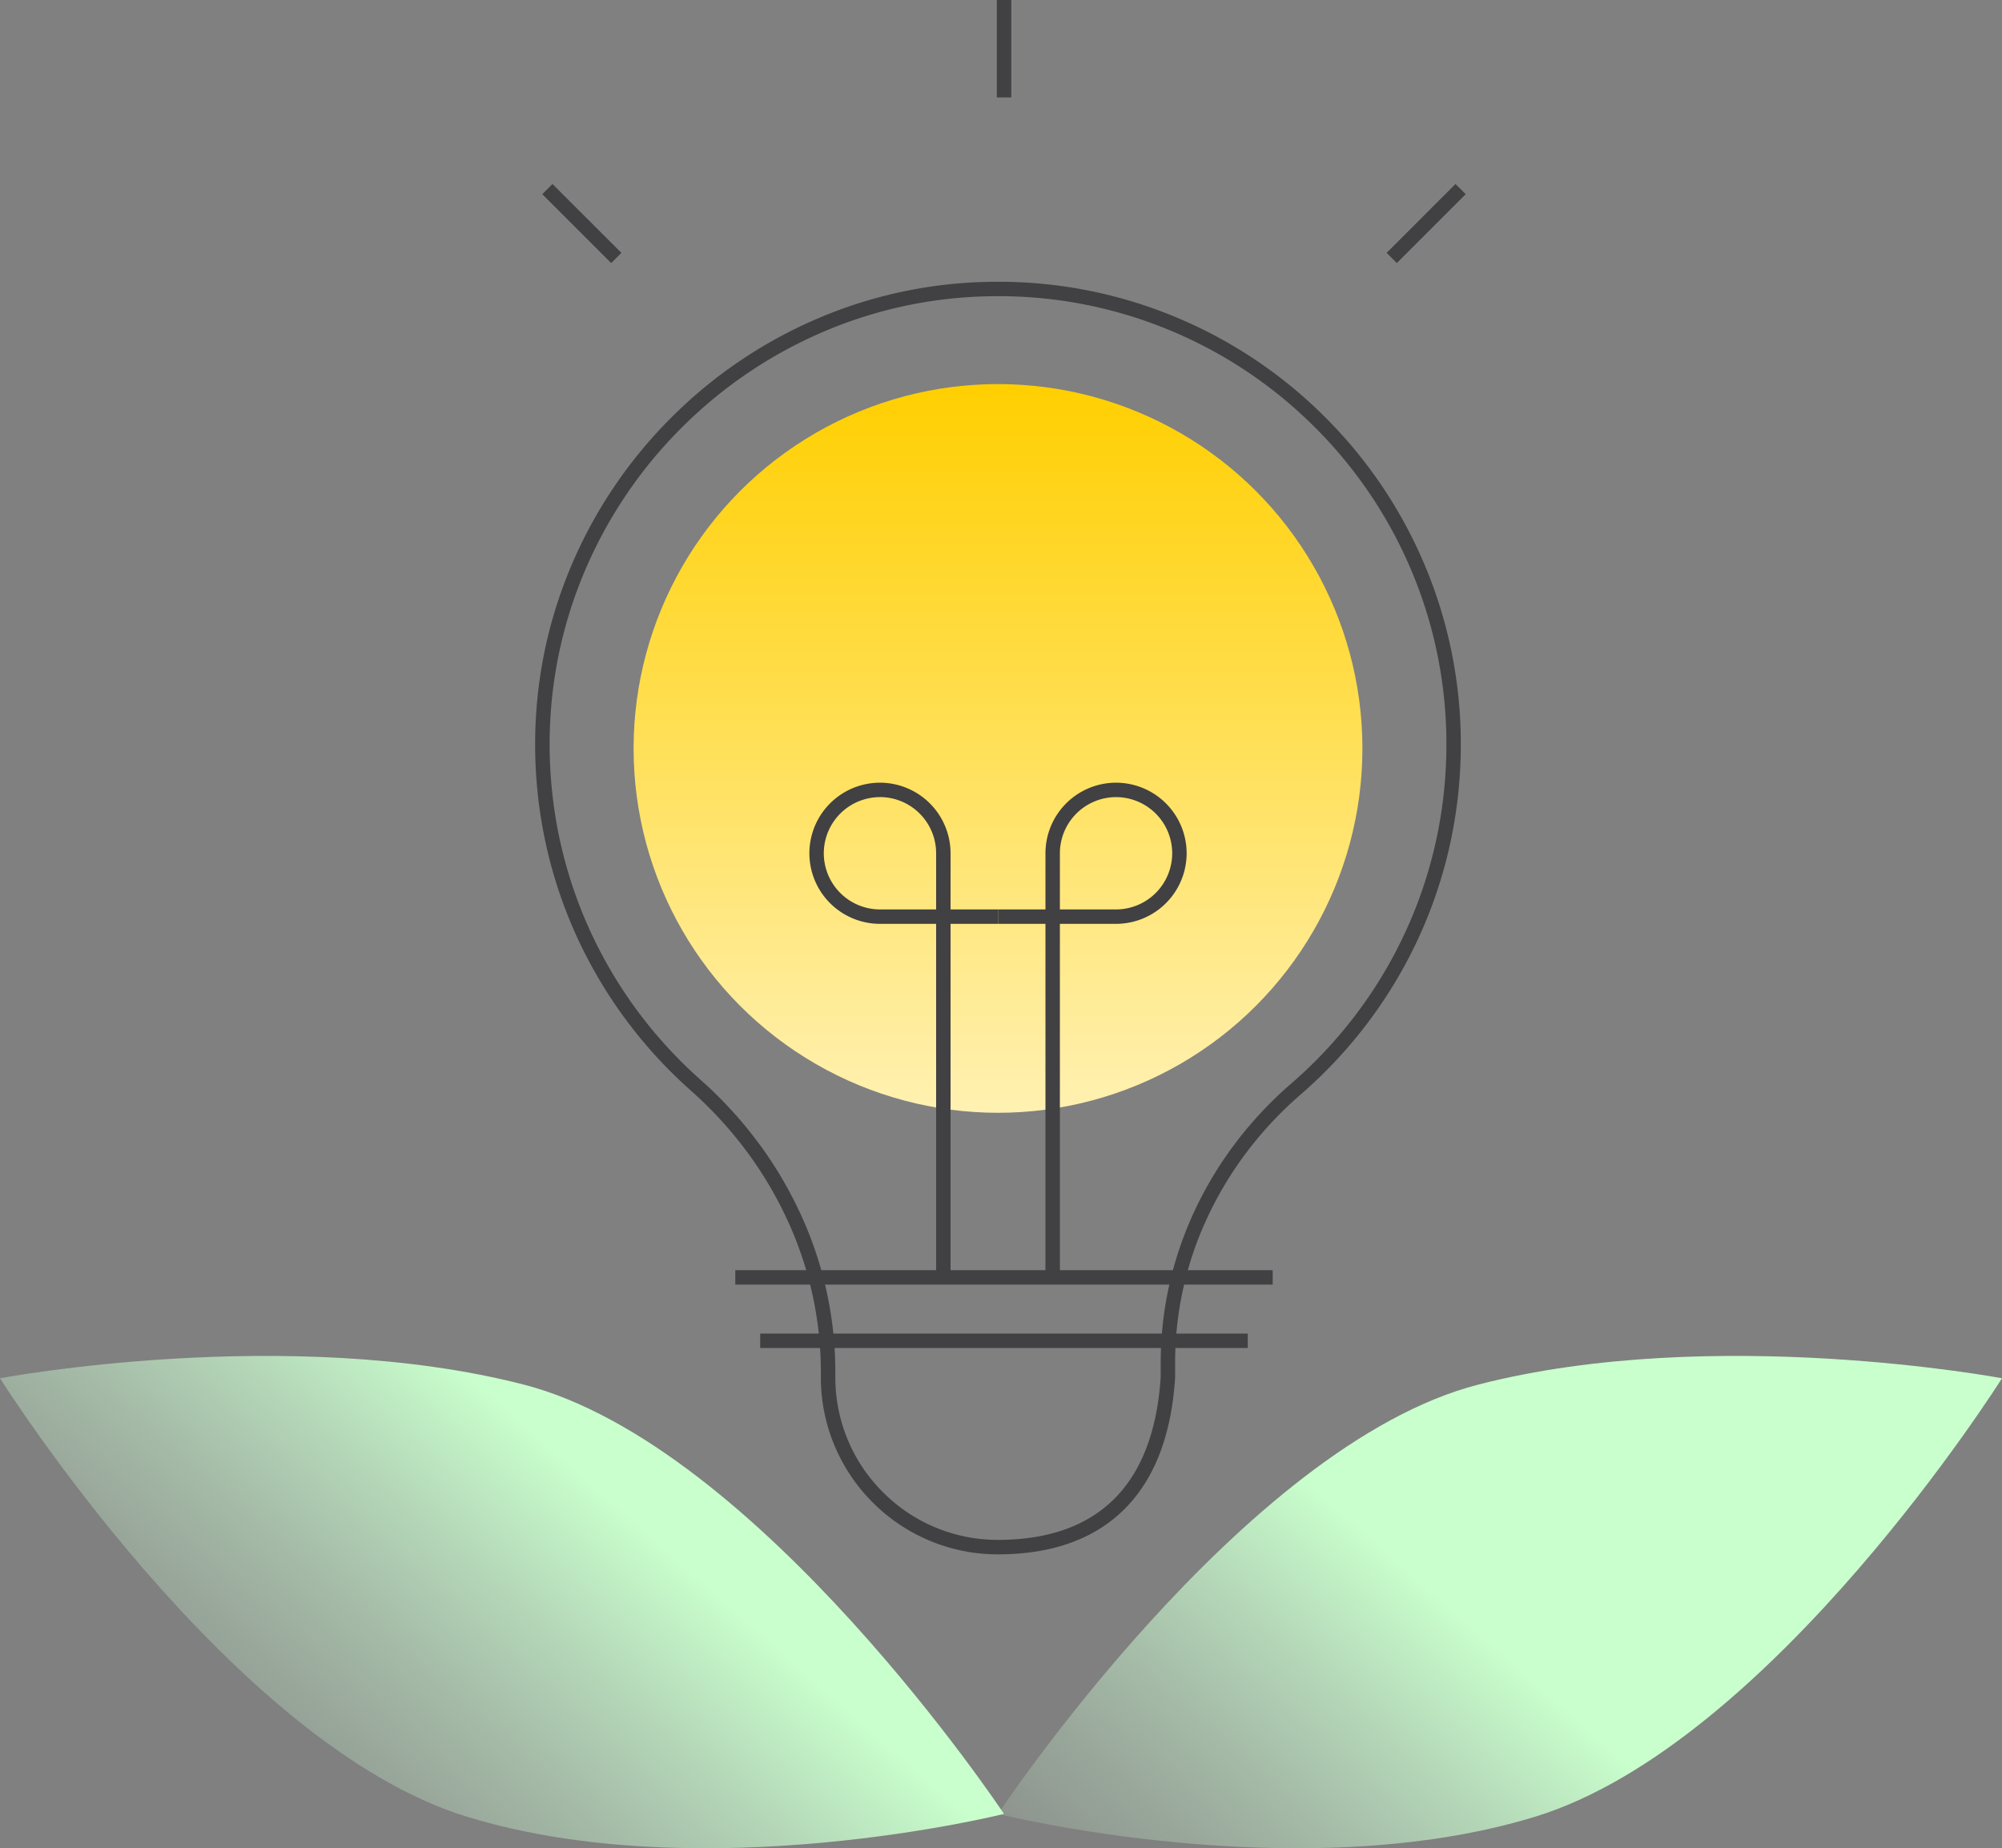 <?xml version="1.0" encoding="utf-8"?>
<svg xmlns="http://www.w3.org/2000/svg" xmlns:xlink="http://www.w3.org/1999/xlink" width="208.147" height="192.187" viewBox="0 0 208.147 192.187">
  <rect x="0" y="0" width="208.147" height="192.187" fill="#808080" stroke="none"/>
  <defs>
    <linearGradient id="linear-gradient" x1="0.5" x2="0.5" y2="1" gradientUnits="objectBoundingBox">
      <stop offset="0" stop-color="#ffcf00"/>
      <stop offset="1" stop-color="#fff1b2"/>
    </linearGradient>
    <linearGradient id="linear-gradient-2" x1="1.221" y1="0.068" x2="-0.27" y2="1.014" gradientUnits="objectBoundingBox">
      <stop offset="0.498" stop-color="#c9ffcd"/>
      <stop offset="0.517" stop-color="#c9ffcd" stop-opacity="0.937"/>
      <stop offset="0.595" stop-color="#ccffd1" stop-opacity="0.694"/>
      <stop offset="0.673" stop-color="#cfffd4" stop-opacity="0.482"/>
      <stop offset="0.747" stop-color="#d1ffd7" stop-opacity="0.31"/>
      <stop offset="0.819" stop-color="#d3ffd9" stop-opacity="0.173"/>
      <stop offset="0.887" stop-color="#d4ffda" stop-opacity="0.078"/>
      <stop offset="0.949" stop-color="#d5ffdb" stop-opacity="0.02"/>
      <stop offset="1" stop-color="#d6ffdc" stop-opacity="0"/>
    </linearGradient>
    <linearGradient id="linear-gradient-3" x1="0.708" y1="-1.178" x2="-0.783" y2="-0.232" xlink:href="#linear-gradient-2"/>
  </defs>
  <g id="Group_63" data-name="Group 63" transform="translate(1576.042 -2919.67)">
    <circle id="Ellipse_25" data-name="Ellipse 25" cx="37.887" cy="37.887" r="37.887" transform="translate(-1510.167 2959.608)" fill="url(#linear-gradient)"/>
    <path id="Path_89" data-name="Path 89" d="M-1472.28,3108.285s31.246,7.841,55.852.29,48.533-45.589,48.533-45.589-29.949-5.638-54.43.653S-1472.28,3108.285-1472.28,3108.285Z" fill="url(#linear-gradient-2)"/>
    <path id="Path_90" data-name="Path 90" d="M-1471.657,3108.285s-31.245,7.841-55.852.29-48.533-45.589-48.533-45.589,29.949-5.638,54.43.653S-1471.657,3108.285-1471.657,3108.285Z" fill="url(#linear-gradient-3)"/>
    <path id="Path_91" data-name="Path 91" d="M-1472.282,2948.969h0a47.819,47.819,0,0,1,18.73,3.782,47.961,47.961,0,0,1,15.295,10.312,47.957,47.957,0,0,1,10.312,15.295,47.814,47.814,0,0,1,3.782,18.73,48.375,48.375,0,0,1-1.167,10.579,47.839,47.839,0,0,1-3.334,9.761,48.16,48.16,0,0,1-5.245,8.687,48.473,48.473,0,0,1-6.9,7.361,39.047,39.047,0,0,0-5.48,5.819,37.668,37.668,0,0,0-4.106,6.73,35.56,35.56,0,0,0-3.47,15.323v1.583c-.4,6.242-2.318,10.983-5.717,14.091-3.1,2.837-7.374,4.275-12.7,4.275a18.3,18.3,0,0,1-7.168-1.448,18.351,18.351,0,0,1-5.853-3.946,18.354,18.354,0,0,1-3.946-5.853,18.3,18.3,0,0,1-1.447-7.167v-.531a37.7,37.7,0,0,0-3.588-16.046,40.045,40.045,0,0,0-4.247-7.074,41.574,41.574,0,0,0-5.67-6.148,48.475,48.475,0,0,1-6.96-7.648,48.122,48.122,0,0,1-5.2-9.019,47.823,47.823,0,0,1-3.161-10.117,48.587,48.587,0,0,1-.851-10.941,47.364,47.364,0,0,1,4.071-17.651,48.343,48.343,0,0,1,9.972-14.533,48.335,48.335,0,0,1,14.492-10.03,47.346,47.346,0,0,1,17.634-4.139C-1473.562,2948.982-1472.917,2948.969-1472.282,2948.969Zm16.917,113.891v-1.512a36.987,36.987,0,0,1,.931-8.235,37.8,37.8,0,0,1,2.683-7.73,39.169,39.169,0,0,1,4.27-7,40.535,40.535,0,0,1,5.691-6.043,46.982,46.982,0,0,0,6.688-7.133,46.67,46.67,0,0,0,5.082-8.416,46.336,46.336,0,0,0,3.229-9.454,46.873,46.873,0,0,0,1.131-10.251,46.325,46.325,0,0,0-3.663-18.146,46.468,46.468,0,0,0-9.991-14.818,46.469,46.469,0,0,0-14.819-9.991,46.331,46.331,0,0,0-18.146-3.664h0c-.616,0-1.241.012-1.86.036a45.842,45.842,0,0,0-17.078,4.009,46.833,46.833,0,0,0-14.044,9.72,46.846,46.846,0,0,0-9.664,14.083,45.87,45.87,0,0,0-3.942,17.094,47.087,47.087,0,0,0,.825,10.6,46.325,46.325,0,0,0,3.062,9.8,46.629,46.629,0,0,0,5.035,8.737,46.978,46.978,0,0,0,6.744,7.411,43.073,43.073,0,0,1,5.875,6.371,41.539,41.539,0,0,1,4.406,7.34,39.186,39.186,0,0,1,3.728,16.68v.531a16.8,16.8,0,0,0,4.954,11.96,16.8,16.8,0,0,0,11.96,4.954c4.936,0,8.867-1.306,11.684-3.882C-1457.5,3073.083-1455.739,3068.69-1455.366,3062.86Z" fill="#414042"/>
    <path id="Line_114" data-name="Line 114" d="M55.872.75H0V-.75H55.872Z" transform="translate(-1499.593 3052.497)" fill="#414042"/>
    <path id="Line_115" data-name="Line 115" d="M50.692.75H0V-.75H50.692Z" transform="translate(-1497.003 3059.09)" fill="#414042"/>
    <g id="Group_62" data-name="Group 62">
      <path id="Path_92" data-name="Path 92" d="M-1477.213,3052.5h-1.5v-36.765h-5.84a7.347,7.347,0,0,1-7.339-7.339,7.347,7.347,0,0,1,7.339-7.339,7.348,7.348,0,0,1,7.34,7.339v5.839h4.933v1.5h-4.933Zm-7.34-49.943a5.846,5.846,0,0,0-5.839,5.839,5.846,5.846,0,0,0,5.839,5.839h5.84v-5.839A5.846,5.846,0,0,0-1484.553,3002.553Z" fill="#414042"/>
      <path id="Path_93" data-name="Path 93" d="M-1465.846,3052.5h-1.5v-36.765h-4.934v-1.5h4.934v-5.839a7.347,7.347,0,0,1,7.339-7.339,7.347,7.347,0,0,1,7.339,7.339,7.347,7.347,0,0,1-7.339,7.339h-5.839Zm0-38.265h5.839a5.846,5.846,0,0,0,5.839-5.839,5.846,5.846,0,0,0-5.839-5.839,5.846,5.846,0,0,0-5.839,5.839Z" fill="#414042"/>
    </g>
    <path id="Line_116" data-name="Line 116" d="M.75,10.129H-.75V0H.75Z" transform="translate(-1471.65 2919.67)" fill="#414042"/>
    <path id="Line_117" data-name="Line 117" d="M.53,7.693-.53,6.632,6.632-.53,7.693.53Z" transform="translate(-1431.345 2939.332)" fill="#414042"/>
    <path id="Line_118" data-name="Line 118" d="M6.632,7.693-.53.53.53-.53,7.693,6.632Z" transform="translate(-1519.131 2939.332)" fill="#414042"/>
  </g>
</svg>